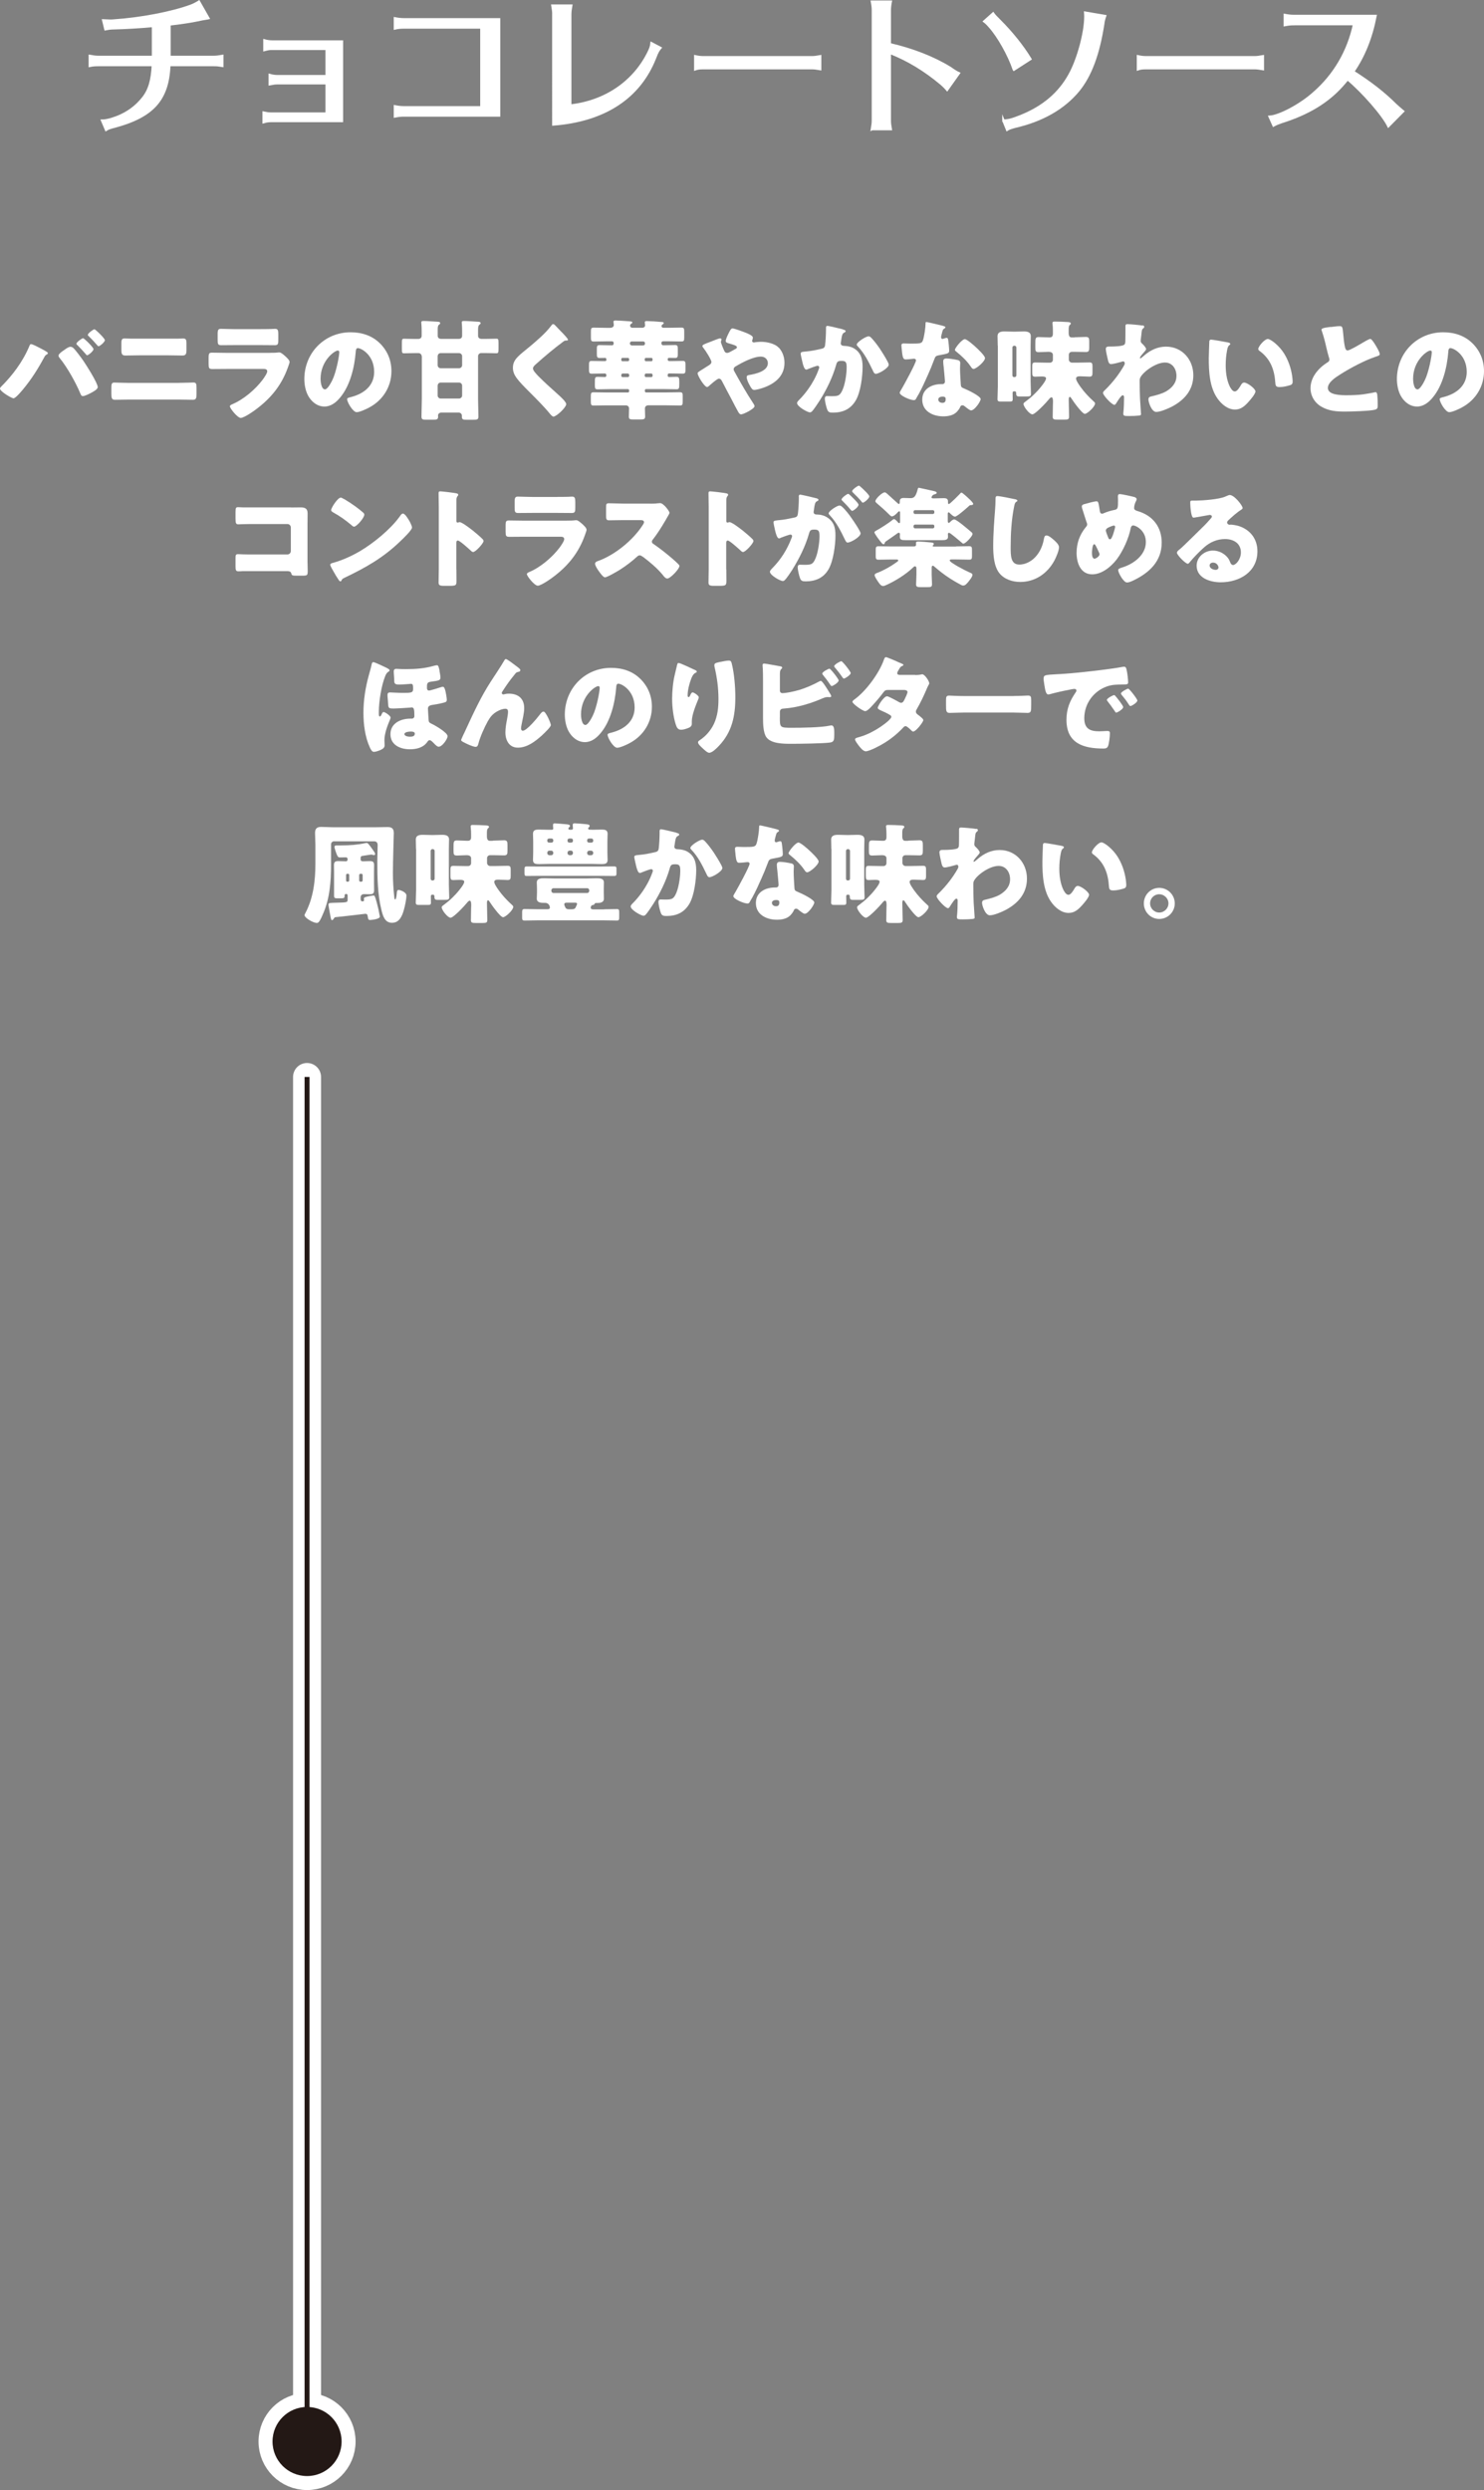 <?xml version="1.0" encoding="UTF-8"?>
<svg id="_レイヤー_2" data-name="レイヤー 2" xmlns="http://www.w3.org/2000/svg" viewBox="0 0 300.76 504.56">
  <rect x="0" y="0" width="300.76" height="504.56" fill="#808080" stroke="none"/>
  <defs>
    <style>
      .cls-1 {
        fill: #231815;
      }

      .cls-2 {
        stroke: #231815;
      }

      .cls-2, .cls-3 {
        stroke-miterlimit: 10;
      }

      .cls-2, .cls-4 {
        fill: none;
      }

      .cls-3 {
        stroke-width: .5px;
      }

      .cls-3, .cls-5 {
        fill: #fff;
      }

      .cls-3, .cls-4 {
        stroke: #fff;
      }

      .cls-4 {
        stroke-linecap: round;
        stroke-linejoin: round;
        stroke-width: 5.67px;
      }
    </style>
  </defs>
  <g id="design">
    <g>
      <path class="cls-3" d="M31.01,5.25c-2.39.22-5.86.43-7.97.47-.59,0-1.18.09-1.67.19l-.43-1.77c.68.03,1.21.06,1.43.06.25,0,.34,0,.65-.03,5.58-.37,11.81-1.58,15.63-2.98.59-.22,1.18-.53,1.67-.84l1.89,3.32-.12.03c-1.08.16-1.27.22-1.83.34-1.49.31-3.66.65-5.92.9v6.6h8.96c.53,0,1.02-.06,1.74-.19v1.98c-.71-.12-1.02-.16-1.74-.16h-8.99c-.28,7.04-3.32,10.42-11.25,12.53l-.16.03c-.93.28-1.05.34-1.4.56l-.78-1.83c.46,0,.99-.09,1.8-.31,2.7-.81,4.81-2.2,6.45-4.25,1.3-1.61,1.89-3.66,2.02-6.73h-11.04c-.71,0-1.12.03-1.74.16v-1.98c.65.12,1.21.19,1.74.19h11.07v-6.29Z"/>
      <path class="cls-3" d="M55.15,9.87c-.46,0-.84.06-1.55.25v-1.92c.53.15,1.05.22,1.55.22h14.14v16.09h-14.33c-.53,0-.96.06-1.52.22v-1.89c.56.12,1.02.19,1.52.19h11.25v-6.17h-10.04c-.4,0-.84.06-1.49.19v-1.83c.53.15,1.05.22,1.49.22h10.04v-5.55h-11.07Z"/>
      <path class="cls-3" d="M81.79,5.56c-.68,0-1.18.06-1.74.19v-2.02c.62.12,1.21.19,1.74.19h19.35v19.47h-19.35c-.53,0-1.05.06-1.74.19v-2.02c.62.12,1.21.19,1.74.19h15.78V5.56h-15.78Z"/>
      <path class="cls-3" d="M112.16,2.92c0-.56-.06-.99-.19-1.77h3.78c-.12.68-.19,1.24-.19,1.77v18.48c7.19-.78,13.12-4.87,16.03-11.07.25-.53.4-.99.46-1.55l1.77.93c-.31.37-.53.71-.65,1.02-.06.06-.09.15-.12.25l-.34.84c-3.19,8-10.26,12.59-20.56,13.39V2.92Z"/>
      <path class="cls-3" d="M166.21,13.99c-.71-.12-1.15-.19-1.64-.19h-22.01c-.78,0-1.18.06-1.64.22v-2.6c.53.12,1.08.19,1.64.19h22.01c.43,0,.93-.06,1.64-.19v2.57Z"/>
      <path class="cls-3" d="M176.73,26.15c.12-.74.19-1.18.19-1.74V2.09c0-.53-.06-1.05-.19-1.74h3.78c-.12.62-.19,1.21-.19,1.74v6.88c4.68,1.09,8.81,2.7,12.19,4.77l.09.06c.84.59,1.3.87,1.71,1.05l-2.36,3.32c-.43-.5-.81-.87-1.21-1.21-3.38-2.82-6.73-4.84-10.42-6.29v13.74c0,.53.06,1.05.19,1.74h-3.78Z"/>
      <path class="cls-3" d="M205.48,14.09c-.99-2.95-3.16-6.79-4.9-8.71-.46-.53-.71-.77-1.08-1.05l1.77-1.58c.28.4.5.62,1.37,1.49,2.42,2.42,4.65,5.21,6.17,7.72l-3.32,2.14ZM203.37,24.44c.99,0,1.71-.19,3.5-.9,4.56-1.83,7.84-4.59,9.95-8.46,1.71-3.1,3.16-8.53,3.16-11.69,0-.22,0-.4-.03-.81l4,.68c-.19.53-.34,1.15-.37,1.55-.96,6.23-2.6,10.57-5.08,13.58-2.98,3.57-7.29,6.02-12.81,7.29-.78.22-1.24.37-1.58.59l-.74-1.83Z"/>
      <path class="cls-3" d="M255.93,13.99c-.71-.12-1.15-.19-1.64-.19h-22.01c-.78,0-1.18.06-1.64.22v-2.6c.53.12,1.08.19,1.64.19h22.01c.43,0,.93-.06,1.64-.19v2.57Z"/>
      <path class="cls-3" d="M262.14,4.88c-.53,0-1.05.06-1.74.19v-2.02c.62.12,1.21.19,1.74.19h16.62c-.87,4.46-2.33,8.09-4.53,11.29,3.57,2.26,6.32,4.43,8.62,6.73.59.53,1.15,1.02,1.49,1.3l-2.95,2.98c-1.12-2.29-5.12-6.88-8.28-9.52-.37.46-.68.81-1.08,1.27-2.98,3.35-6.91,5.74-12.31,7.44-.56.19-.96.34-1.61.68l-.78-1.74c1.98-.12,6.2-2.36,8.84-4.71,4.25-3.66,7.1-8.5,8.28-14.08h-12.31Z"/>
    </g>
    <g>
      <path class="cls-5" d="M8.05,70.5c.29.13,1.34.7,1.54.88.07.04.11.11.11.2,0,.11-.09.18-.18.22-.33.18-.4.31-.57.62-1.25,2.31-2.55,4.38-4.22,6.4-.33.4-1.56,1.89-2,1.89-.37,0-2.73-1.39-2.73-1.96,0-.13.09-.26.2-.37,2.35-2.33,4.42-5.1,5.72-8.19.09-.24.18-.46.37-.46.29,0,1.43.59,1.76.77ZM14.83,70.48c.48.44,1.65,2.02,2.07,2.64.57.84,2.91,4.49,2.91,5.33,0,.46-1.03.99-1.41,1.19s-1.21.62-1.61.62c-.31,0-.42-.29-.51-.53-.92-2.2-2.66-5.32-4.18-7.17-.13-.15-.24-.33-.24-.51,0-.35.81-.9,1.12-1.1.29-.22.92-.68,1.28-.68.22,0,.42.09.57.22ZM18.95,70.74c0,.4-1.03,1.25-1.3,1.25-.11,0-.18-.11-.24-.2-.55-.64-1.12-1.25-1.72-1.85-.09-.07-.2-.15-.2-.29,0-.31,1.14-1.12,1.34-1.12.22,0,2.11,1.85,2.11,2.2ZM21.26,68.91c0,.4-1.03,1.25-1.28,1.25-.11,0-.22-.13-.31-.24-.53-.62-1.1-1.23-1.69-1.8-.09-.07-.18-.15-.18-.26,0-.33,1.12-1.14,1.34-1.14.2,0,2.11,1.85,2.11,2.2Z"/>
      <path class="cls-5" d="M36.26,77.58c1.08,0,2.6-.07,2.95-.07.51,0,.62.24.62,1.01v1.32c0,.86-.11,1.17-.73,1.17-.95,0-1.89-.04-2.84-.04h-10.12c-.95,0-1.89.04-2.84.04-.64,0-.73-.33-.73-1.25v-1.21c0-.79.09-1.03.62-1.03.33,0,2.05.07,2.95.07h10.12ZM35.84,68.63c.42,0,.84-.04,1.25-.04.57,0,.7.2.7.99v1.32c0,.75-.09,1.14-.79,1.14-.97,0-1.94-.04-2.9-.04h-5.83c-.95,0-1.91.04-2.88.04-.75,0-.79-.44-.79-1.23v-1.28c0-.77.15-.95.7-.95.42,0,.81.04,1.23.04h9.31Z"/>
      <path class="cls-5" d="M54.68,71.49c.57,0,1.17,0,1.45-.04.15-.02.35-.04.51-.04.35,0,1.08.68,1.39.97.26.26.66.64.66.99,0,.2-.29.88-.35,1.1-1.19,3.34-3.15,5.88-5.9,8.05-.64.53-2.9,2.16-3.65,2.16-.66,0-2.2-1.94-2.2-2.35,0-.2.29-.33.44-.4,2.29-.95,4.67-2.97,6.16-4.93.26-.35.97-1.34.97-1.76,0-.44-.44-.48-.7-.48h-7.5c-.99,0-1.96.02-2.93.02-.66,0-.75-.2-.75-1.06v-1.25c0-.88.13-1.01.7-1.01,1.01,0,2.02.04,3.04.04h8.67ZM52.81,66.69c.68,0,1.39,0,2.09-.02.29,0,.57-.04.86-.04.55,0,.64.31.64,1.1v1.03c0,.9-.02,1.19-.7,1.19-.97,0-1.94-.02-2.88-.02h-5.13c-.95,0-1.91.02-2.88.02-.66,0-.7-.29-.7-1.12v-1.21c0-.73.13-.99.64-.99.66,0,1.87.07,2.95.07h5.13Z"/>
      <path class="cls-5" d="M77,69.57c1.56,1.56,2.33,3.48,2.33,5.65,0,3.1-1.69,5.83-4.42,7.31-.55.31-2,.99-2.62.99-.77,0-1.94-2.02-1.94-2.64,0-.2.2-.29.84-.44,2.55-.66,4.64-2.27,4.64-5.08,0-3.45-2.64-4.82-3.3-4.82-.37,0-.42.4-.44.79-.24,3.06-1.12,6.8-3.15,9.22-.81.99-1.87,1.83-3.19,1.83-1.47,0-2.68-1.01-3.34-2.27-.51-.97-.73-2.22-.73-3.3,0-5.28,4.07-9.48,9.37-9.48,2.24,0,4.36.66,5.94,2.24ZM64.97,76.77c0,.53.13,2.13.9,2.13.53,0,1.28-1.45,1.5-1.91.77-1.58,1.39-4.84,1.39-5.63,0-.18-.09-.33-.29-.33-.64,0-3.5,2.02-3.5,5.74Z"/>
      <path class="cls-5" d="M85.46,72.17c0-.33-.29-.62-.62-.62h-.79c-.68,0-1.83.04-2.18.04-.4,0-.42-.15-.42-1.06v-.97c0-.79.04-.92.44-.92.26,0,1.47.04,2.16.04h.68c.44,0,.73-.2.73-.66v-.97c0-.42-.02-.97-.04-1.19-.02-.26-.04-.44-.04-.51,0-.29.22-.31.44-.31.75,0,2.05.11,2.82.15.22.02.57,0,.57.31,0,.13-.11.2-.26.31-.22.18-.24.53-.24,1.06v1.14c0,.46.29.66.73.66h3.52c.44,0,.7-.22.7-.66v-.55c0-.57,0-1.17-.04-1.65-.02-.2-.04-.4-.04-.46,0-.29.22-.31.44-.31.73,0,2.05.11,2.82.15.2.02.57,0,.57.31,0,.13-.13.2-.26.31-.24.2-.26.59-.26,1.19v1.01c0,.48.31.66.77.66h.77c.68,0,1.8-.04,2.18-.04.35,0,.42.11.42.84v1.14c0,.84-.04.97-.44.97-.24,0-1.47-.04-2.16-.04h-.92c-.33,0-.62.29-.62.62v8.67c0,1.19.07,2.4.07,3.59,0,.59-.26.64-1.08.64h-1.3c-.73,0-.97-.04-.97-.64v-.18c0-.35-.26-.64-.68-.64h-3.43c-.42,0-.73.22-.73.64,0,.07.02.11.02.15,0,.62-.26.66-1.08.66h-1.3c-.73,0-.99-.04-.99-.64,0-1.19.07-2.4.07-3.59v-8.67ZM88.7,74c0,.33.26.62.62.62h3.72c.33,0,.62-.29.62-.62v-1.83c0-.33-.29-.62-.62-.62h-3.72c-.35,0-.59.24-.62.62v1.83ZM88.7,80.14c0,.33.26.62.62.62h3.72c.33,0,.62-.29.62-.62v-2c0-.35-.29-.62-.62-.62h-3.72c-.35,0-.59.24-.62.62v2Z"/>
      <path class="cls-5" d="M112.47,65.88c.37.4.75.79,1.12,1.17l.24.24c.44.46,1.28,1.32,1.28,1.56,0,.13-.13.15-.4.15-.24,0-.37.09-.55.22-.95.7-1.83,1.41-2.75,2.16-1.01.84-2,1.69-2.97,2.57-.2.2-.42.42-.42.73,0,.37.53.95.9,1.34.07.09.13.15.2.22,1.23,1.23,2.53,2.4,3.83,3.56.7.62,1.8,1.63,1.8,2.09,0,.68-1.98,2.53-2.6,2.53-.13,0-.4-.2-.68-.55-1.17-1.45-2.79-3.06-4.31-4.58-.79-.79-1.8-1.8-2.44-2.66-.48-.66-.77-1.3-.77-2.11,0-.62.15-1.14.51-1.65.59-.86,2.18-2.02,3.06-2.77,1.43-1.21,3.06-2.6,4.18-4.09.11-.15.22-.33.4-.33.15,0,.29.11.37.2Z"/>
      <path class="cls-5" d="M123.06,82.14c-.92,0-1.87.04-2.79.04-.48,0-.53-.24-.53-.86v-.97c0-.64.04-.86.55-.86.92,0,1.85.04,2.77.04h4.18c.15,0,.26-.11.26-.24v-.2c0-.13-.11-.24-.26-.24h-3.56c-.84,0-1.69.04-2.55.04-.53,0-.57-.2-.57-.84v-.44c0-1.06,0-1.25.57-1.25.48,0,.97.04,1.47.04.22,0,.29-.15.29-.35,0-.22-.09-.37-.31-.37-.9,0-1.78.04-2.68.04-.48,0-.53-.24-.53-.84v-.9c0-.59.04-.84.53-.84.77,0,1.54.04,2.31.04h.4c.2,0,.29-.15.29-.24,0-.2-.02-.42-.29-.42-.35,0-.7.02-1.06.02-.51,0-.59-.2-.59-.79v-1.12c0-.51.09-.7.55-.7.7,0,1.39.04,2.09.04h.44c.33,0,.33-.31.33-.48,0-.07-.04-.33-.37-.33h-1.03c-.88,0-1.76.04-2.64.04-.53,0-.57-.2-.57-.81v-1.19c0-.62.04-.81.57-.81.88,0,1.76.04,2.64.04h.66c.62,0,.77-.33.77-.57,0-.13-.07-.57-.07-.68,0-.22.29-.24.44-.24.48,0,2.05.11,2.58.15.66.04.81.09.81.26,0,.09-.04.13-.22.24-.13.11-.24.2-.24.37,0,.2.11.46.51.46h1.91c.44,0,.62-.24.62-.48,0-.11-.02-.37-.04-.46,0-.07-.02-.13-.02-.18,0-.24.29-.24.46-.24.53,0,2.29.11,2.88.18.18,0,.51.02.51.24,0,.09-.11.18-.22.24-.13.09-.24.18-.24.33,0,.2.11.37.42.37h.95c.9,0,1.78-.04,2.66-.04.53,0,.57.2.57.81v1.19c0,.62-.04.81-.57.81-.88,0-1.76-.04-2.66-.04h-.97c-.24,0-.42.09-.42.35,0,.24.07.46.37.46h.31c.71,0,1.39-.04,2.09-.04.51,0,.55.22.55.81v1.01c0,.55-.04.79-.53.79-.35,0-.73-.02-1.08-.02-.29,0-.44.02-.44.35,0,.18.15.31.33.31h.51c.75,0,1.5-.04,2.24-.04.48,0,.53.24.53.84v.9c0,.59-.04.84-.53.84-.84,0-1.67-.04-2.53-.04h-.24c-.26,0-.31.15-.31.44,0,.2.13.29.31.29.48,0,.97-.04,1.47-.04s.57.22.57.9v.48c0,.92-.02,1.14-.57,1.14-.86,0-1.72-.04-2.57-.04h-3.59c-.13,0-.24.11-.24.24v.2c0,.13.11.24.24.24h4.09c.95,0,1.87-.04,2.79-.04.51,0,.55.22.55.86v.97c0,.62-.04.86-.53.86-.95,0-1.87-.04-2.82-.04h-3.63c-.48,0-.68.33-.68.64,0,.53.04,1.06.04,1.61s-.22.62-1.01.62h-1.34c-.7,0-.95-.04-.95-.59s.04-1.1.04-1.65c0-.31-.22-.62-.66-.62h-3.76ZM126.16,72.52c-.15,0-.24.11-.24.24v.2c0,.13.11.24.24.24h1.08c.15,0,.26-.11.26-.24v-.2c0-.13-.11-.24-.26-.24h-1.08ZM127.22,76.42c.15,0,.29-.11.29-.26v-.18c0-.18-.13-.29-.29-.29h-1.01c-.15,0-.29.11-.29.29v.18c0,.15.13.26.29.26h1.01ZM128.1,69.18c-.31,0-.44.2-.44.4,0,.22.15.42.42.42h2.16c.35,0,.48-.11.48-.46,0-.18-.11-.35-.42-.35h-2.2ZM130.91,72.52c-.15,0-.24.11-.24.24v.2c0,.13.11.24.24.24h1.1c.13,0,.24-.11.24-.24v-.2c0-.13-.11-.24-.24-.24h-1.1ZM131.97,76.42c.15,0,.29-.11.29-.26v-.18c0-.18-.13-.29-.29-.29h-1.01c-.18,0-.29.11-.29.29v.18c0,.15.11.26.29.26h1.01Z"/>
      <path class="cls-5" d="M157.85,70.45c.77.84,1.14,1.96,1.14,3.08,0,2.68-1.94,4.22-4.29,5.04-.42.15-1.41.44-1.85.44-.4,0-.62-.37-1.06-1.21-.18-.33-.46-.99-.46-1.36,0-.31.2-.4.42-.44,1.41-.22,3.87-.79,3.87-2.4,0-.77-.57-1.34-1.41-1.34-1.54,0-3.76,1.17-5.08,1.96-.24.13-.44.31-.44.59,0,.22.09.37.2.55,1.17,2.13,2.38,4.25,3.72,6.29.11.15.31.46.31.66,0,.51-2.2,1.65-2.73,1.65-.24,0-.37-.13-.62-.57-.42-.73-.88-1.65-1.3-2.46-.64-1.21-1.3-2.42-1.91-3.63-.15-.29-.31-.57-.68-.57-.33,0-1.67,1.19-1.98,1.47-.11.09-.26.22-.4.22-.53,0-1.91-2.24-1.91-2.77,0-.2.11-.26.92-.77.33-.22.77-.48,1.36-.86.26-.18.51-.35.51-.68,0-.44-1.21-2.33-1.54-2.73-.18-.22-.29-.35-.29-.51,0-.24.62-.46,1.5-.79.53-.2,1.83-.75,2.09-.75.13,0,.29.09.29.22,0,.09-.07.24-.09.33-.02.04-.04.13-.04.18,0,.22.59,1.63.73,1.89.11.22.29.33.55.33.24,0,.51-.15.9-.37.18-.11.37-.22.59-.33.35-.18.48-.24.48-.46,0-.31-.66-.48-1.76-.81-.22-.07-.51-.15-.51-.46s.35-1.08.51-1.39c.42-.86.57-1.14.88-1.14.37,0,2.24.7,2.68.88.62.24,1.43.62,1.43.97,0,.26-.15.53-.15.7s.18.29.33.29c.09,0,.2-.02.29-.04.31-.04.86-.09,1.14-.09,1.12,0,2.79.29,3.65,1.21Z"/>
      <path class="cls-5" d="M170.81,66.76c.33.09.57.15.57.35,0,.15-.18.24-.33.31-.37.18-.46.77-.55,1.41l-.07.44c-.02.13-.04.24-.04.29,0,.2.09.35.22.42.22.11.46.11.53.11.57.02,1.28.13,1.85.46,1.45.81,1.83,2.18,1.83,3.76,0,1.96-.4,5.17-1.39,6.84-1.06,1.78-2.62,2.46-4.64,2.46-.64,0-.92-.07-1.14-.62-.2-.51-.48-1.67-.48-2.22,0-.29.11-.51.42-.51s.62.02.92.02c1.34,0,1.63-.11,2.09-.95.64-1.17.99-3.52.99-4.86,0-1.03-.15-1.34-.99-1.34-.75,0-.95.09-1.14.81-.73,2.57-1.96,5.06-3.39,7.31-.31.48-1.19,1.83-1.56,2.16-.11.09-.22.15-.37.15-.48,0-2.6-1.17-2.6-1.89,0-.22.24-.46.44-.66.99-.99,2.86-3.17,3.94-6.16.07-.18.11-.29.11-.4,0-.22-.13-.33-.35-.33s-1.61.53-1.87.64c-.13.07-.26.13-.42.13-.37,0-.62-.84-.79-1.61-.11-.51-.33-1.39-.33-1.61,0-.33.24-.37.81-.42,1.45-.13,1.98-.26,3.39-.57.44-.09.68-.24.75-.73.11-.81.18-2.31.18-3.17v-.33c0-.22.04-.42.31-.42.22,0,2.71.59,3.12.7ZM176.68,68.56c.64.68,1.19,1.45,1.72,2.22.04.09.13.2.22.35.51.79,1.5,2.38,1.5,2.75,0,.7-2.02,1.87-2.62,1.87-.31,0-.46-.35-.57-.59-.86-1.78-1.67-3.48-3.06-4.95-.09-.09-.24-.24-.24-.37,0-.51,1.85-1.69,2.4-1.69.29,0,.48.22.66.42Z"/>
      <path class="cls-5" d="M191.1,66.03c.26.07.51.15.51.29,0,.11-.15.22-.42.4-.13.09-.31.86-.4,1.23-.02.09-.04.13-.04.18,0,.07-.02.15-.02.24,0,.13.11.31.26.31.11,0,.35-.09.48-.13.13-.04.24-.09.37-.09.2,0,.26.11.31.33.07.35.22,1.76.22,2.29s-.31.59-2.02.9c-.77.13-.79.29-1.06.99-.37,1.01-.79,2-1.23,2.99-.57,1.3-1.17,2.62-1.85,3.87-.18.31-.4.66-.53.92-.11.22-.2.33-.48.33-.75,0-2.86-.92-2.86-1.5,0-.13.31-.64.46-.88.44-.75,2.84-5.13,2.84-5.68,0-.22-.2-.33-.37-.33-.13,0-.57.04-.73.07-.24.02-.7.07-.97.07-.46,0-.66-.2-.81-2.07-.02-.18-.07-.57-.07-.77,0-.31.18-.4.44-.4.37,0,.9.04,1.39.04,2,0,2.29-.04,2.51-.62.29-.75.55-2.73.55-3.41,0-.18,0-.35.15-.35.29,0,2.93.66,3.37.77ZM194.04,72.94c.37.09.57.24.57.64,0,.22-.04.62-.04,1.01,0,1.1.09,2.18.15,3.26.02.53.13.66.64.86.62.24,3.39,1.54,3.39,2.16,0,.48-1.23,2.29-1.94,2.29-.18,0-.48-.2-.97-.57-.13-.11-.26-.22-.42-.33-.11-.09-.2-.13-.35-.13-.35,0-.44.26-.48.37-.15.35-.48.77-.75,1.03-.68.66-1.74.84-2.66.84-2.09,0-4.27-1.01-4.27-3.39,0-2.2,1.94-3.15,3.89-3.15h.18c.35,0,.53-.22.53-.53,0-.37-.2-2.33-.26-2.99-.04-.33-.09-.7-.09-1.03,0-.46.18-.64.66-.64.57,0,1.65.18,2.22.31ZM190.17,80.97c0,.44.44.66.81.66.51,0,.68-.26.68-.73,0-.29-.02-.53-.66-.53-.37,0-.84.15-.84.59ZM197.74,70.32c.51.46,1.89,1.78,1.89,2.24,0,.68-1.78,2.2-2.33,2.2-.26,0-.46-.33-.62-.57-.75-1.08-1.72-2-2.75-2.84-.18-.13-.4-.29-.4-.46,0-.35,1.41-2.16,2.02-2.16.42,0,1.83,1.25,2.18,1.58Z"/>
      <path class="cls-5" d="M202.21,70.04c0-.64-.04-1.28-.04-1.89,0-.9.73-.99,1.43-.99.57,0,1.14.04,1.72.04h.44c.57,0,1.14-.04,1.72-.04.68,0,1.43.09,1.43.97,0,.37-.04,1.14-.04,1.91v7.22c0,.9.07,1.8.07,2.55,0,.46-.15.53-.99.53h-1.34c-.53,0-.66-.13-.66-.64,0-.37-.13-.4-.42-.4s-.31.15-.31.4c0,.4.02.79.02,1.19,0,.42-.15.48-.62.48h-1.78c-.44,0-.68-.04-.68-.48,0-.86.07-1.72.07-2.57v-8.27ZM205.18,76.06c0,.22.15.35.35.35h.11c.18,0,.35-.15.35-.35v-5.65c0-.18-.18-.35-.35-.35h-.11c-.2,0-.35.18-.35.35v5.65ZM217.83,68.34c.75,0,1.5-.07,2.24-.07.62,0,.68.29.68.99v1.08c0,.75-.07.99-.7.99-.75,0-1.5-.04-2.22-.04h-.57c-.37,0-.64.24-.64.62v.95c0,.33.29.62.62.62h1.23c.79,0,1.56-.04,2.35-.04.48,0,.59.2.59.75v1.32c0,.59-.09.81-.62.81-.59,0-1.21-.07-1.83-.07-.33,0-.88,0-.88.46,0,.42.64,1.3.88,1.65.77,1.08,1.67,2.05,2.66,2.95.15.13.31.24.31.46,0,.64-1.56,2.09-2.07,2.09-.55,0-2.4-2.6-2.73-3.15-.07-.11-.2-.29-.31-.29-.22,0-.22.48-.22.62,0,1.12.07,2.24.07,3.37,0,.55-.22.62-.9.62h-1.43c-.73,0-.99-.04-.99-.59,0-.79.04-1.58.04-2.35,0-.2.02-.44.02-.7,0-.44-.04-.88-.31-.88-.2,0-.46.31-.57.46-.44.55-2.71,2.99-3.3,2.99s-1.8-1.54-1.8-2.11c0-.2.18-.31.48-.53,1.17-.86,2.22-1.87,3.12-3.01.26-.33.97-1.21.97-1.65,0-.35-.57-.37-.84-.37-.62,0-1.03.04-1.32.04-.53,0-.64-.13-.64-.84v-1.25c0-.59.09-.79.59-.79.79,0,1.56.04,2.35.04h.66c.33,0,.59-.26.59-.59v-.97c0-.51-.46-.64-.88-.64-.66,0-1.32.07-1.98.07s-.7-.24-.7-.99v-.55c0-1.28,0-1.52.7-1.52s1.43.07,2.16.07c.53,0,.7-.24.7-.77v-.57c0-.44-.02-.92-.07-1.34-.02-.09-.02-.15-.02-.24,0-.29.24-.29.48-.29.77,0,1.78.04,2.57.09.46.02.66.09.66.31,0,.15-.11.22-.22.31-.18.18-.2.57-.2.99v.59c0,.73.26.92.59.92h.59Z"/>
      <path class="cls-5" d="M231.55,65.92c.22.04.35.11.35.29,0,.13-.04.2-.13.26-.35.29-.35.35-.44,1.23-.02.22-.07.64-.13,1.1,0,.09-.02.18-.02.26,0,.31.13.42.35.62.2.2.75.75.75,1.06,0,.18-.33.53-.66.9-.42.48-.59.75-.59.86,0,.07.04.13.11.13.04,0,.37-.26.62-.48.07-.07.13-.11.15-.13,1.25-1.08,2.73-1.78,4.4-1.78,3.26,0,5.54,2.62,5.54,5.79,0,2.97-1.76,4.99-4.29,6.34-.79.42-2.38,1.1-3.23,1.1-.95,0-1.58-1.98-1.58-2.53,0-.51.37-.57.77-.66.92-.22,2.02-.51,2.84-.99,1.17-.7,2.07-1.69,2.07-3.12s-.84-2.71-2.33-2.71c-1.8,0-4.31,1.78-4.97,2.99-.13.26-.15.46-.15.73v.2c0,1.17.02,2.33.07,3.48.02.4.2,2.97.2,3.06,0,.18-.07.24-.4.29-.66.07-1.28.09-1.96.09-.92,0-1.23,0-1.23-.44,0-.11,0-.26.02-.35.09-.66.13-2.29.13-2.99,0-.18-.02-.42-.29-.42-.31,0-1.1,1.3-1.28,1.58-.09.15-.2.35-.4.35-.51,0-2.29-1.91-2.29-2.4,0-.24.24-.46.46-.66l.13-.13c1.39-1.39,2.66-3.01,3.63-4.71.09-.15.18-.35.18-.46,0-.22-.07-.44-.31-.44-.11,0-.24.04-.37.09-.44.13-1.67.46-2.11.46-.37,0-.51-.4-.59-.7-.11-.42-.46-2-.46-2.35,0-.46.33-.51.66-.51h.31c.55,0,2.4-.04,2.77-.37.13-.11.22-.31.22-.7.02-.86.02-1.72.02-2.57v-.53c0-.29.15-.37.42-.37.4,0,2.66.2,3.06.29Z"/>
      <path class="cls-5" d="M248.88,69.4c.22.04.46.11.46.31,0,.09-.07.15-.22.26-.29.22-.35.64-.42.97-.2,1.01-.29,2.07-.29,3.08,0,1.39.2,2.97.79,4.22.18.37.57,1.08,1.06,1.08s1.01-.9,1.21-1.25c.15-.26.35-.55.68-.55.66,0,2.29,1.25,2.29,1.78s-1.01,1.69-1.39,2.11c-.77.86-1.54,1.58-2.75,1.58-1.47,0-2.73-1.08-3.54-2.22-1.63-2.29-1.78-5.5-1.78-8.21,0-.42.09-3.08.11-3.39.02-.24.13-.35.38-.35.29,0,2.86.46,3.41.57ZM256.94,68.69c.59,0,2.33,1.36,3.3,2.93.86,1.39,1.39,2.93,1.63,4.51.04.35.11.88.11,1.14,0,.46-.11.66-.55.79-.64.2-1.43.37-2.09.37-.81,0-.84-.29-.9-1.12-.2-2.64-1.12-4.73-3.21-6.23-.13-.11-.22-.2-.22-.37,0-.51,1.28-2.02,1.94-2.02Z"/>
      <path class="cls-5" d="M269.67,66.27c.86-.11,1.36-.18,1.78-.18.59,0,.64.04.79,1.69.13,1.41.22,2.07.37,2.66.07.26.18.57.51.57.42,0,2.38-1.17,2.86-1.45.33-.2,1.45-.88,1.74-.88.24,0,.7.68,1.01,1.19.24.4.9,1.47.9,1.89,0,.24-.24.33-.7.48-.09.04-.2.07-.31.11-2,.68-4.8,2.13-6.93,3.48-1.06.66-2.57,1.65-2.57,2.79,0,1.47,2.79,1.47,3.81,1.47,1.12,0,2.29-.04,3.34-.18.46-.07,1.98-.31,2.33-.42.07,0,.15-.02.22-.02.22,0,.29.37.31.55.07.64.09,1.36.09,2s-.02.86-.59,1.01c-1.01.26-4.82.37-6.03.37-1.74,0-3.26-.11-4.8-.99-1.36-.79-2.2-2.18-2.2-3.76,0-2.18,1.56-4,3.3-5.13.33-.2.53-.31.53-.68,0-.15-.07-.33-.13-.53-.18-.59-.33-1.21-.48-1.85-.24-1.08-.55-2.29-.92-3.37-.02-.07-.07-.2-.07-.26,0-.26.26-.4,1.85-.59Z"/>
      <path class="cls-5" d="M298.43,69.57c1.56,1.56,2.33,3.48,2.33,5.65,0,3.1-1.69,5.83-4.42,7.31-.55.31-2,.99-2.62.99-.77,0-1.94-2.02-1.94-2.64,0-.2.2-.29.84-.44,2.55-.66,4.64-2.27,4.64-5.08,0-3.45-2.64-4.82-3.3-4.82-.37,0-.42.4-.44.79-.24,3.06-1.12,6.8-3.15,9.22-.81.99-1.87,1.83-3.19,1.83-1.47,0-2.68-1.01-3.34-2.27-.51-.97-.73-2.22-.73-3.3,0-5.28,4.07-9.48,9.37-9.48,2.24,0,4.36.66,5.94,2.24ZM286.39,76.77c0,.53.13,2.13.9,2.13.53,0,1.28-1.45,1.5-1.91.77-1.58,1.39-4.84,1.39-5.63,0-.18-.09-.33-.29-.33-.64,0-3.5,2.02-3.5,5.74Z"/>
      <path class="cls-5" d="M58.97,102.83c.66,0,1.32-.02,1.98-.02.88,0,1.39.26,1.39,1.21,0,.75-.02,1.5-.02,2.22v7.44c0,.64.04,1.28.04,1.94,0,.92-.02,1.03-1.06,1.03h-1.25c-.84,0-.92-.09-1.01-.44-.13-.48-.44-.48-1.17-.48h-8.65c-.29.02-.59.04-.9.04-.53,0-.59-.29-.59-1.06v-1.56c0-.66.04-.86.51-.86.29,0,.73.04,1.06.04.68.02,1.36.02,2.07.02h6.89c.37,0,.68-.31.68-.68v-4.8c0-.37-.31-.68-.68-.68h-6.91c-.64,0-1.28,0-1.89.02-.4,0-.77.04-1.14.04-.48,0-.59-.2-.59-1.19v-1.32c0-.84.11-.97.51-.97.33,0,.66.04.97.04h9.79Z"/>
      <path class="cls-5" d="M83,105.62c.04.07.07.15.13.24.15.33.37.79.37,1.03,0,.53-1.78,2.22-2.24,2.66-3.54,3.45-7.08,5.44-11.49,7.55-.44.22-.42.26-.59.57-.02.07-.09.13-.18.13-.18,0-.31-.2-.4-.35-.37-.55-.73-1.12-1.03-1.69-.15-.26-.64-1.08-.64-1.32,0-.2.24-.31.42-.35,1.96-.53,3.87-1.39,5.63-2.42,2.71-1.61,6.09-4.36,7.94-6.89.04-.07.09-.11.13-.18.2-.29.37-.53.62-.53.44,0,1.12,1.19,1.32,1.54ZM69.76,101.13c1.78,1.06,3.15,2.11,3.87,2.77.13.11.2.22.2.4,0,.64-1.56,2.42-2.07,2.42-.2,0-.42-.2-.55-.33-1.28-1.06-2.24-1.76-3.7-2.57-.18-.11-.4-.24-.4-.46,0-.44,1.32-2.53,1.96-2.53.11,0,.37.13.68.31Z"/>
      <path class="cls-5" d="M92.5,115.37c0,.73.02,1.45.02,2.2,0,1.06-.07,1.14-1.5,1.14h-.99c-.88,0-1.14-.11-1.14-.68,0-.88.04-1.74.04-2.62v-12.7c0-.9-.04-2.05-.04-2.73,0-.29.04-.42.35-.42.26,0,2.86.29,3.39.44.13.04.24.13.24.26,0,.11-.07.2-.13.26-.11.15-.24.33-.24.79v4.27c0,.11.02.31.26.31.13,0,.26-.09.37-.09.18,0,.46.15.81.35.7.44,1.61,1.14,1.89,1.36.55.44,1.54,1.28,2.02,1.78.09.11.15.22.15.35,0,.44-1.61,2.22-2.11,2.22-.2,0-.42-.22-.55-.35-.37-.35-2.18-1.98-2.53-1.98-.31,0-.33.31-.33.53v5.28Z"/>
      <path class="cls-5" d="M114.87,105.49c.57,0,1.17,0,1.45-.04.15-.02.35-.04.51-.04.35,0,1.08.68,1.39.97.26.26.66.64.66.99,0,.2-.29.88-.35,1.1-1.19,3.34-3.15,5.88-5.9,8.05-.64.53-2.91,2.16-3.65,2.16-.66,0-2.2-1.94-2.2-2.35,0-.2.29-.33.44-.4,2.29-.95,4.67-2.97,6.16-4.93.26-.35.97-1.34.97-1.76,0-.44-.44-.48-.7-.48h-7.5c-.99,0-1.96.02-2.93.02-.66,0-.75-.2-.75-1.06v-1.25c0-.88.13-1.01.7-1.01,1.01,0,2.02.04,3.04.04h8.67ZM113,100.69c.68,0,1.39,0,2.09-.02.29,0,.57-.04.86-.04.55,0,.64.31.64,1.1v1.03c0,.9-.02,1.19-.7,1.19-.97,0-1.94-.02-2.88-.02h-5.13c-.95,0-1.91.02-2.88.02-.66,0-.7-.29-.7-1.12v-1.21c0-.73.13-.99.64-.99.66,0,1.87.07,2.95.07h5.13Z"/>
      <path class="cls-5" d="M131.73,102.06c.44,0,1.08,0,1.52-.07.15-.02.4-.04.55-.04.68,0,1.89,1.65,1.89,1.96,0,.11-.18.42-.33.68-.42.75-1.72,3.04-3.06,4.75-.11.13-.18.24-.18.42,0,.22.11.35.31.46,1.34.92,2.77,2.05,4,3.12.22.2.99.88,1.14,1.08.09.07.13.15.13.26,0,.62-1.85,2.55-2.46,2.55-.33,0-.62-.35-.86-.64-.02-.07-.07-.11-.11-.15-1.12-1.34-2.49-2.49-3.87-3.54-.22-.15-.53-.37-.73-.37-.22,0-.4.11-.55.26-1.06.97-2.25,1.87-3.46,2.64-.48.31-2.62,1.56-3.06,1.56-.4,0-1.21-1.21-1.45-1.56-.18-.26-.55-.9-.55-1.19,0-.33.31-.46.57-.55,3.41-1.21,7.06-4.18,9.04-7.22.11-.15.31-.46.31-.66,0-.37-.38-.42-.75-.42h-3.34c-.99,0-2,.04-3.01.04-.55,0-.59-.26-.59-1.06v-1.47c0-.77.04-.92.57-.92,1.01,0,2.02.07,3.04.07h5.28Z"/>
      <path class="cls-5" d="M147.2,115.37c0,.73.02,1.45.02,2.2,0,1.06-.07,1.14-1.5,1.14h-.99c-.88,0-1.14-.11-1.14-.68,0-.88.04-1.74.04-2.62v-12.7c0-.9-.04-2.05-.04-2.73,0-.29.04-.42.35-.42.26,0,2.86.29,3.39.44.13.04.24.13.24.26,0,.11-.07.2-.13.26-.11.15-.24.33-.24.79v4.27c0,.11.02.31.26.31.13,0,.26-.09.37-.09.18,0,.46.15.81.35.7.44,1.61,1.14,1.89,1.36.55.44,1.54,1.28,2.02,1.78.09.11.15.22.15.35,0,.44-1.61,2.22-2.11,2.22-.2,0-.42-.22-.55-.35-.37-.35-2.18-1.98-2.53-1.98-.31,0-.33.31-.33.53v5.28Z"/>
      <path class="cls-5" d="M161.88,100.65c0-.22.04-.42.31-.42.22,0,2.71.59,3.12.7.18.04.57.13.57.35,0,.15-.15.22-.35.31-.35.18-.44.77-.53,1.39l-.04.31c-.02.13-.07.37-.07.44,0,.51.46.53.75.53.48,0,1.23.13,1.83.48,1.56.9,1.85,2.2,1.85,3.76,0,1.94-.42,5.15-1.39,6.84-1.01,1.76-2.64,2.46-4.64,2.46-.64,0-.95-.09-1.14-.62-.2-.51-.48-1.69-.48-2.22,0-.29.09-.53.42-.53.31,0,.62.02.92.02,1.3,0,1.65-.09,2.09-.92.64-1.19.99-3.54.99-4.88,0-1.01-.15-1.34-1.01-1.34-.73,0-.92.09-1.12.81-.73,2.57-1.98,5.06-3.39,7.33-.29.46-1.19,1.83-1.56,2.13-.11.11-.22.15-.37.15-.51,0-2.6-1.17-2.6-1.87,0-.22.2-.44.55-.79,1.69-1.74,2.95-3.72,3.83-6.05.04-.11.11-.26.11-.37,0-.22-.13-.33-.35-.33s-1.61.51-1.87.62c-.13.07-.29.15-.44.15-.35,0-.62-.86-.81-1.72-.13-.57-.29-1.3-.29-1.52,0-.29.15-.35.81-.42,1.43-.13,2-.26,3.37-.55.57-.11.7-.29.77-.88.11-.9.18-2.11.18-3.04v-.33ZM170.83,102.83c.66.68,1.21,1.36,1.78,2.2.33.46,1.8,2.62,1.8,3.04,0,.73-2,1.87-2.62,1.87-.24,0-.35-.2-.55-.59-.84-1.74-1.67-3.45-3.06-4.93-.11-.11-.24-.26-.24-.4,0-.46,1.69-1.58,2.2-1.58.29,0,.48.2.68.4ZM172.99,101.02c.57.57,1.01,1.06,1.01,1.25,0,.44-1.03,1.25-1.3,1.25-.09,0-.22-.13-.33-.26-.48-.59-1.03-1.17-1.58-1.72-.13-.11-.24-.22-.24-.33,0-.31,1.1-1.14,1.36-1.14.15,0,.68.55,1.08.95ZM174.6,98.8c.31.29,1.58,1.47,1.58,1.78,0,.44-1.06,1.28-1.3,1.28-.13,0-.26-.18-.33-.29-.48-.59-1.06-1.14-1.61-1.69-.09-.09-.24-.22-.24-.35,0-.31,1.12-1.12,1.36-1.12.15,0,.46.33.53.4Z"/>
      <path class="cls-5" d="M186.34,98.87c.13,0,1.94.42,2.22.48.84.18,1.28.24,1.28.53,0,.13-.18.22-.35.26-.64.13-.7.64-.7.66,0,.11.09.18.35.18h.44c.59,0,1.17-.04,1.74-.04.46,0,.81.13.81.68v.22c0,.13.02.29.18.29.22,0,2.02-1.83,2.22-2.05.13-.15.22-.26.33-.26.18,0,1.01.75,1.74,1.45.37.37.64.68.64.84,0,.2-.29.24-.44.24-.24,0-.31.07-.51.26-.48.44-2.33,2.07-2.73,2.07-.35,0-.84-.48-1.08-.73-.07-.07-.13-.13-.22-.13-.13,0-.18.13-.18.26v1.47c0,.15.02.4.2.4.11,0,.18-.07.26-.15.22-.24.57-.55.84-.55.53,0,2.99,2.16,3.52,2.6.13.11.2.22.2.35,0,.44-1.41,1.96-1.85,1.96-.15,0-.24-.11-.44-.29-.29-.24-2.22-1.91-2.46-1.91-.15,0-.24.11-.24.26,0,.09.02.44.02.59,0,.57-.59.64-1.17.64h-7.42c-.86,0-1.17-.07-1.17-.73,0-.18.02-.37.02-.51,0-.15-.09-.26-.24-.26-.11,0-.2.07-.29.13-.57.42-1.14.81-1.69,1.19-.73.51-.79.51-.84.7-.04.2-.13.31-.29.31-.2,0-.48-.4-.7-.68-.24-.31-1.12-1.47-1.12-1.72,0-.18.18-.26.46-.42.88-.48,2.51-1.52,3.26-2.16.13-.11.2-.11.24-.11.26,0,.59.4.75.59.09.11.2.22.31.22.13,0,.18-.13.18-.29v-1.85c0-.13-.04-.26-.18-.26-.09,0-.2.11-.31.22-.26.29-.77.81-1.17.81-.18,0-.31-.13-.51-.33-.81-.81-1.67-1.58-2.53-2.31-.2-.18-.31-.26-.31-.44,0-.44,1.34-1.78,1.89-1.78.18,0,.33.13.48.26.66.62,1.36,1.21,2.02,1.83.07.07.26.26.37.26.15,0,.18-.2.18-.31v-.18c0-.55.29-.73.79-.73s.95.04,1.41.04c.37,0,.66-.11.86-.37.22-.29.4-.75.55-1.32.07-.29.09-.42.35-.42ZM193.74,110.72c.9,0,1.78-.04,2.66-.04.55,0,.59.2.59.81v1.12c0,.59-.04.79-.57.79-.9,0-1.78-.04-2.68-.04h-.9c-.22,0-.37.07-.37.2,0,.44,3.37,2.16,3.92,2.38.57.24.7.33.7.53,0,.44-.75,1.32-1.03,1.65-.22.24-.48.53-.86.53-.22,0-.46-.15-.66-.26-1.85-.99-3.43-2.07-5.02-3.45-.18-.15-.33-.31-.46-.31-.15,0-.24.13-.24.37v1.47c0,.66.07,1.32.07,1.91,0,.53-.22.59-.86.59h-1.47c-.66,0-.9-.07-.9-.57,0-.44.07-1.23.07-1.94v-1.23c0-.26-.07-.48-.29-.48-.13,0-.26.11-.35.2-1.54,1.5-3.78,2.84-5.46,3.59-.24.11-.44.2-.68.2-.44,0-.81-.59-1.1-1.03-.24-.35-.59-.9-.59-1.17s.29-.37.59-.48c1.34-.53,2.68-1.28,3.89-2.16.15-.11.31-.22.31-.35s-.15-.18-.37-.18h-.97c-.88,0-1.78.04-2.66.04-.53,0-.57-.2-.57-.79v-1.14c0-.59.04-.79.57-.79.88,0,1.78.04,2.66.04h4.47c.4,0,.48-.13.48-.48,0-.09-.02-.18-.02-.26,0-.22.26-.26.44-.26.53,0,1.94.11,2.49.18.37.04.68.04.68.33,0,.09-.04.15-.11.2-.07.04-.11.13-.11.18,0,.11.09.13.35.13h4.38ZM189.07,104.15c.15,0,.29-.13.29-.29v-.2c0-.15-.13-.29-.29-.29h-3.63c-.15,0-.29.13-.29.29v.2c0,.15.13.26.29.29h3.63ZM185.44,106.3c-.15,0-.29.13-.29.29v.18c0,.15.13.29.29.29h3.63c.15,0,.29-.13.29-.29v-.18c0-.18-.13-.29-.29-.29h-3.63Z"/>
      <path class="cls-5" d="M205.71,101.15c.18.04.48.13.48.31,0,.09-.09.15-.15.18-.35.2-.4.46-.51,1.01-.55,2.71-.7,5.48-.7,8.23,0,1.74,0,3.52,1.76,3.52,1.39,0,2.71-.81,3.54-1.87.73-.9,1.21-2.07,1.41-3.19.09-.44.15-.84.53-.84.48,0,1.14.59,1.5.9.4.35,1.06.95,1.06,1.5,0,.66-.62,2.11-.95,2.71-1.41,2.6-3.89,4.31-6.91,4.31-1.56,0-3.24-.53-4.25-1.8-1.1-1.41-1.23-3.74-1.23-5.5,0-2.53.22-5.24.4-7.61.04-.46.07-1.21.07-1.72s0-.77.37-.77c.51,0,2.88.48,3.59.64Z"/>
      <path class="cls-5" d="M229.9,100.71c.2.07.46.2.46.44,0,.15-.07.26-.13.4-.22.4-.38.95-.38,1.41,0,.37.38.51.77.62,3.01.9,4.82,3.19,4.82,6.38,0,3.76-2.49,6.09-5.68,7.63-.64.31-1.03.44-1.36.44-.7,0-1.78-1.98-1.78-2.51,0-.22.18-.33.81-.53,2.29-.7,4.8-2.51,4.8-5.15,0-2.42-2.09-3.37-2.55-3.37-.29,0-.44.2-.51.51-.4,2.09-1.56,4.66-2.84,6.36-1.12,1.47-3.01,3.04-4.97,3.04-2.38,0-3.17-2.35-3.17-4.33s.62-3.72,1.89-5.26c.15-.18.26-.31.26-.55,0-.11-.11-.4-.18-.57-.29-.88-.55-1.76-.84-2.64-.04-.15-.07-.31-.07-.44,0-.22.22-.35.44-.42.44-.13,2.13-.59,2.53-.59.35,0,.4.29.53,1.03.04.26.09.57.15.95.04.26.13.53.46.53.13,0,.2-.02.42-.13.55-.24,1.43-.51,2.02-.62.77-.13.79-.37.79-1.98,0-.24-.02-.48-.02-.73,0-.29.04-.51.37-.51.44,0,2.49.46,2.93.59ZM221.3,112.02c0,.33.04,1.19.53,1.19.29,0,1.01-.51,1.01-.88,0-.13-.04-.22-.11-.37-.55-1.23-.77-1.69-.97-1.69-.37,0-.46,1.47-.46,1.76ZM224.58,106.92c-.24.13-.46.29-.46.62,0,.18.42,1.28.53,1.5.07.13.15.24.31.24.26,0,.51-.59.7-1.21.2-.64.35-1.19.35-1.32,0-.15-.11-.26-.26-.26-.22,0-.95.31-1.17.44Z"/>
      <path class="cls-5" d="M251.85,102.94c0,.13-.13.24-.24.31-.92.57-1.91,1.47-2.71,2.22-.11.11-.2.24-.2.4,0,.26.24.46.51.46.07,0,.15-.02.24-.02.33,0,1.1.13,1.54.26,2.38.73,3.85,2.64,3.85,5.13,0,4.2-3.63,6.29-7.46,6.29-2.07,0-4.86-.84-4.86-3.37,0-1.76,1.61-3.06,3.3-3.06,1.14,0,2.24.53,2.97,1.41.33.42.4.64.59,1.1.09.22.29.42.53.42.53,0,1.58-1.1,1.58-2.55,0-1.87-1.52-2.71-3.21-2.71-1.61,0-3.04.62-4.25,1.69-.79.7-2.05,1.96-2.71,2.77-.31.4-.48.55-.57.55-.51,0-2.22-1.8-2.22-2.22,0-.26.22-.46.68-.81.55-.44,4.2-4.07,4.97-4.82.42-.42.75-.81,1.12-1.23.15-.15.31-.29.31-.51,0-.26-.35-.31-.44-.31-.07,0-2.46.44-3.04.53-.09.02-.18.02-.26.02-.51,0-.64-2.49-.64-2.9v-.22c0-.33.07-.33.7-.33h.51c1.43-.02,4.58-.26,5.83-.79.55-.24.79-.35.95-.35.95,0,2.62,2.16,2.62,2.64ZM245.85,114c-.35,0-.7.2-.7.59,0,.59.75.88,1.25.88.29,0,.55-.2.55-.48,0-.31-.33-.99-1.1-.99Z"/>
      <path class="cls-5" d="M78.5,135.42c.26.13.46.26.46.42s-.22.26-.33.33c-.29.22-.44.53-.57.86-.77,1.89-1.28,5.15-1.28,7.19v.37c0,.35.02.59.22.59.15,0,.29-.29.4-.55.07-.15.18-.35.35-.35.26,0,1.41.73,1.41,1.14,0,.11-.07.26-.11.37-.51,1.21-1.14,2.84-1.14,4.18,0,.35.04.7.04,1.06,0,.44-.29.7-.84.95-.37.15-.95.37-1.34.37-.35,0-.59-.4-.81-.88-.99-2.16-1.3-4.71-1.3-7.06,0-2.57.4-5.06,1.08-7.55.2-.73.42-1.45.57-2.18.04-.2.11-.51.35-.51.29,0,2.4,1.01,2.84,1.23ZM89.06,135.92c.09.4.2.99.2,1.41,0,.53-.33.59-1.94.81-.79.11-.79.4-.79,1.28,0,.26.11.51.42.51.26,0,2.07-.57,2.46-.7.11-.04.22-.07.35-.07.24,0,.4.37.53.92.09.37.26,1.36.26,1.72,0,.42-.18.48-.92.66-.7.18-1.41.29-2.13.4-.37.07-.77.24-.77.73,0,.29.11,1.78.13,2.2.02.51.13.64.55.84.68.31,3.3,1.8,3.3,2.55,0,.55-1.06,2.13-1.8,2.13-.26,0-.51-.2-1.03-.75-.31-.31-.55-.57-.81-.57-.24,0-.35.18-.48.37-.81,1.14-2.18,1.47-3.52,1.47-1.91,0-3.94-.84-3.94-3.06s2.09-3.15,4.03-3.15h.29c.31,0,.53-.2.53-.51,0-1.43-.09-1.76-.55-1.76-.11,0-.26.02-.37.04-.53.04-2.68.18-3.23.18-1.12,0-1.12-.04-1.19-1.21-.02-.29-.04-.64-.09-1.1,0-.13-.02-.29-.02-.42,0-.37.15-.53.53-.53.26,0,1.56.09,2.53.09,1.69,0,2.13,0,2.13-.77,0-.66,0-1.06-.4-1.06-.18,0-1.63.15-2.42.15-1.01,0-1.01-.29-1.01-1.12,0-.37-.09-1.03-.09-1.56,0-.33.18-.51.51-.51.09,0,.26.02.37.02.42.04,1.17.04,1.61.04,2,0,3.74-.13,5.68-.68.15-.04.44-.11.59-.11.29,0,.37.4.53,1.1ZM81.96,148.75c0,.42.77.53,1.08.53.44,0,1.03-.04,1.03-.62,0-.4-.53-.42-.81-.42-.31,0-1.3.07-1.3.51Z"/>
      <path class="cls-5" d="M94.33,148c1.56-3.37,3.1-6.75,5.13-9.88.92-1.43,1.91-2.86,2.77-4.33.07-.13.13-.24.31-.24.24,0,1.67,1.1,1.96,1.32l.29.22c.42.31.66.51.66.7s-.13.29-.31.33c-.57.11-.57.22-1.01.77-.84,1.01-1.58,2.09-2.29,3.19-.07.11-.15.24-.15.35,0,.13.15.29.29.29.11,0,.26-.04.35-.07.26-.07.55-.09.79-.09,1.91,0,3.12.99,3.12,2.95,0,.97-.35,2.31-.53,3.28-.04.22-.11.57-.11.84,0,.22.11.44.37.44.77,0,2.84-2.49,3.34-3.15.37-.48.57-.73.86-.73.44,0,1.47,2.33,1.47,2.73,0,.42-1.45,1.76-1.8,2.09-1.34,1.21-2.99,2.49-4.88,2.49-1.78,0-2.53-1.5-2.53-3.08,0-.86.15-1.72.31-2.55.09-.46.22-1.25.22-1.63s-.13-.62-.53-.62c-.55,0-1.19.26-1.67.53-.92.53-1.39,1.1-1.91,2.02-.64,1.14-1.58,3.23-1.89,4.51-.09.33-.18.66-.57.66-.51,0-1.83-.62-2.31-.88-.38-.2-.62-.31-.62-.51,0-.15.75-1.69.88-1.96Z"/>
      <path class="cls-5" d="M129.79,137.57c1.56,1.56,2.33,3.48,2.33,5.65,0,3.1-1.69,5.83-4.42,7.31-.55.31-2,.99-2.62.99-.77,0-1.94-2.02-1.94-2.64,0-.2.2-.29.84-.44,2.55-.66,4.64-2.27,4.64-5.08,0-3.45-2.64-4.82-3.3-4.82-.37,0-.42.4-.44.79-.24,3.06-1.12,6.8-3.15,9.22-.81.99-1.87,1.83-3.19,1.83-1.47,0-2.68-1.01-3.34-2.27-.51-.97-.73-2.22-.73-3.3,0-5.28,4.07-9.48,9.37-9.48,2.25,0,4.36.66,5.94,2.24ZM117.75,144.77c0,.53.13,2.13.9,2.13.53,0,1.28-1.45,1.5-1.91.77-1.58,1.39-4.84,1.39-5.63,0-.18-.09-.33-.29-.33-.64,0-3.5,2.02-3.5,5.74Z"/>
      <path class="cls-5" d="M140.79,135.73c.31.13.42.22.42.37,0,.13-.07.15-.18.2-.55.24-.77.79-.97,1.3-.35.9-.7,2.31-.7,3.28,0,.13,0,.37.2.37.13,0,.22-.11.35-.42.11-.24.24-.53.48-.53.22,0,1.23.64,1.23.99,0,.11-.04.26-.09.37-.51,1.23-1.32,3.23-1.32,4.49v.55c0,.51-.46.73-.88.88-.4.15-.88.29-1.3.29-.68,0-.88-.51-1.06-1.03-.51-1.54-.75-3.63-.75-5.26,0-1.45.18-3.41.53-4.84.13-.57.29-1.17.42-1.76.09-.37.13-.64.33-.64.42,0,2.4,1.01,3.28,1.39ZM146.02,134.12c.48-.09,1.19-.26,1.67-.26.42,0,.51.15.64.7.48,1.96.7,4.66.7,6.71,0,3.78-.64,7.04-3.34,9.88-.42.44-1.34,1.39-1.96,1.39-.35,0-.99-.59-1.25-.84-.55-.51-1.01-.92-1.01-1.3,0-.13.09-.24.38-.44,1.21-.79,2.22-1.98,2.84-3.28.75-1.61.92-3.3.92-5.04,0-2.2-.29-4.4-.81-6.56-.02-.11-.02-.22-.02-.33,0-.35.29-.44,1.25-.64Z"/>
      <path class="cls-5" d="M158.05,145.36c0,2.07.02,2.11,2.42,2.11,2.02,0,5.85-.04,7.75-.44.09-.02.2-.04.29-.04.53,0,.57.79.57,1.45v.46c0,.97-.04,1.45-.84,1.56-1.36.2-6.34.26-7.92.26s-4.09-.02-5.02-1.36c-.62-.9-.66-2.75-.66-3.83v-7.37c0-.95,0-2.33-.09-3.26v-.18c0-.2.2-.26.31-.26.31,0,2.71.46,3.26.55.18.02.4.09.4.29,0,.09-.07.15-.15.24-.15.13-.31.33-.31.92v3.48c0,.31.2.51.51.51.68,0,2.13-.26,3.54-.68,1.32-.42,2.73-1.03,3.89-1.67.09-.04.26-.13.35-.13.33,0,1.34,1.69,1.94,2.68.11.2.18.35.18.42,0,.18-.22.2-.35.2-.11,0-.31-.02-.42-.02-.37,0-.68.13-.95.24-2.49,1.08-5.17,1.89-7.9,2.09-.26.02-.75.02-.79.62v1.17ZM169.97,137.88c0,.44-1.19,1.14-1.41,1.14-.13,0-.24-.18-.33-.31-.53-.81-.88-1.23-1.47-1.98-.04-.07-.11-.15-.11-.24,0-.35,1.25-.99,1.45-.99.24,0,1.87,2.09,1.87,2.38ZM172.42,136.36c0,.42-1.17,1.14-1.39,1.14-.13,0-.26-.18-.51-.55-.37-.55-.84-1.12-1.28-1.65-.07-.09-.18-.2-.18-.29,0-.37,1.25-1.03,1.45-1.03.24,0,1.89,2.09,1.89,2.38Z"/>
      <path class="cls-5" d="M185.49,136.78c.42,0,.79-.02,1.23-.11.07-.02.13-.04.2-.04.48,0,1.41,1.36,1.41,1.83,0,.11-.02.18-.09.26-.2.33-.35.7-.51,1.08-.57,1.32-1.19,2.62-1.91,3.87-.11.18-.2.33-.2.53,0,.29.18.44.37.59.24.18,1.14.84,1.14,1.12,0,.4-1.5,2.33-2.05,2.33-.15,0-.24-.09-.35-.2-.22-.22-.9-.9-1.19-.9-.2,0-.35.13-.46.26-1.17,1.25-2.51,2.35-3.98,3.23-.66.42-2.9,1.61-3.63,1.61-.51,0-1.03-.66-1.32-1.01-.22-.29-.86-1.1-.86-1.39,0-.24.26-.33.77-.46.11-.04.22-.07.35-.11,2.82-.81,6.23-3.39,6.23-4,0-.2-.13-.31-.29-.4-.44-.29-1.3-.68-1.8-.9-.2-.09-.66-.29-.66-.53,0-.35,1.21-2.35,1.89-2.35.31,0,2.02.95,2.4,1.17.13.07.29.15.44.15.37,0,.55-.35.75-.77.13-.26.55-1.14.55-1.41,0-.37-.48-.42-.77-.42h-2.99c-.62,0-.79.04-1.1.46-.73.99-1.74,2.16-2.6,3.06-.26.26-.75.77-1.12.77-.26,0-.97-.42-1.56-.86-.55-.4-1.01-.84-1.01-1.01,0-.22.26-.4.42-.51,2.33-1.69,4.97-5.28,5.94-8.01.07-.2.18-.55.42-.55.18,0,1.61.59,2.55,1.03.4.15.7.31.84.37.09.04.15.09.15.15,0,.11-.04.15-.24.24-.35.13-.44.31-.66.7-.13.2-.35.53-.35.75,0,.26.2.33.42.35h3.23Z"/>
      <path class="cls-5" d="M205.43,141.03c1.3,0,2.71-.09,2.9-.09.57,0,.66.24.66.88v1.06c0,1.21-.02,1.58-.73,1.58-.86,0-1.87-.07-2.84-.07h-10.12c-.97,0-2,.07-2.82.07-.75,0-.75-.42-.75-1.58v-1.01c0-.66.07-.92.64-.92.31,0,1.54.09,2.93.09h10.12Z"/>
      <path class="cls-5" d="M211.52,137.46c0-.68.24-.7,2.66-.84.44-.02.95-.04,1.56-.09,2.77-.18,9.15-.9,11.84-1.41.09-.02.15-.02.22-.02.4,0,.46.31.55.73.13.57.29,1.87.29,2.44,0,.42-.24.42-1.19.44-1.17.02-2.02,0-3.15.4-2.71.97-4.55,3.52-4.55,6.42,0,2.09,1.1,2.66,3.04,2.66.55,0,1.28-.07,1.58-.07.42,0,.57.07.57.48,0,.64-.15,2-.37,2.57-.18.44-.48.51-.95.51-4.07,0-7.48-1.06-7.48-5.81,0-2.2.66-3.83,1.89-5.61.07-.11.13-.2.13-.33,0-.2-.15-.33-.4-.33-.29,0-.88.13-1.19.2-1.17.22-2.68.55-3.83.88-.09.02-.22.04-.31.04-.46,0-.62-.99-.73-1.67-.11-.75-.2-1.17-.2-1.61ZM226.13,141.12c.29.33,1.5,1.83,1.5,2.16,0,.44-1.19,1.12-1.41,1.12-.11,0-.15-.07-.44-.51-.42-.64-.86-1.21-1.34-1.83-.09-.11-.11-.18-.11-.24,0-.31,1.23-.97,1.47-.97.11,0,.24.15.33.26ZM230.51,141.93c0,.44-1.17,1.14-1.41,1.14-.15,0-.26-.2-.33-.31-.42-.68-.9-1.3-1.41-1.91-.07-.09-.18-.22-.18-.33,0-.29,1.21-.97,1.47-.97.24,0,1.85,2.09,1.85,2.38Z"/>
      <path class="cls-5" d="M67.71,170.47c-.35,0-.62.29-.62.62v4.14c0,3.39-.24,6.8-1.61,9.92-.44,1.03-.81,1.87-1.23,1.87-.86,0-2.53-1.08-2.53-1.56,0-.13.11-.33.18-.46,1.61-3.06,2.02-6.56,2.02-9.99v-3.87c0-.79-.07-1.56-.07-2.35,0-.92.4-1.23,1.28-1.23.77,0,1.54.07,2.31.07h8.78c.77,0,1.52-.04,2.29-.04s1.3.18,1.3,1.21c0,.4-.18,5.57-.18,8.12,0,1.56.09,3.12.26,4.69.04.46.07.64.2.64.24,0,.31-1.12.33-1.3.02-.24.04-.62.37-.62.29,0,1.58.44,1.58,1.12,0,.77-.31,2.2-.53,2.97-.35,1.21-.9,2.57-2.4,2.57s-1.87-1.5-2.16-2.71c-.75-3.08-.81-6.38-.81-9.86,0-1.03.07-2.71.07-3.17s-.22-.77-.7-.77h-8.14ZM67.58,186.23c-.07.11-.15.22-.29.22-.15,0-.2-.13-.35-.95-.2-1.01-.37-2.02-.37-2.2,0-.37.31-.33,1.17-.37,1.25-.04,1.91-.04,2.29-.11.37-.07.42-.2.42-.48v-.79c0-.11,0-.4-.26-.4-.35,0-.35.18-.35.42,0,.37-.13.46-.73.46h-.73c-.53,0-.68-.09-.68-.53v-4.73c0-.48-.02-.97-.02-1.47,0-.68.29-.81.9-.81.53,0,1.03.04,1.54.04.13,0,.33-.07.33-.44,0-.22-.13-.37-.37-.37-.4,0-.79.02-1.19.02-.37,0-.44-.18-.62-.55-.13-.31-.48-1.28-.48-1.58,0-.29.24-.31.57-.31h.86c1.69,0,3.19-.11,4.84-.46.11-.02.22-.04.26-.04.24,0,.57.46,1.12,1.23.22.31.59.79.59,1.01,0,.13-.09.24-.26.24-.11,0-.24-.04-.35-.09-.04-.02-.11-.02-.18-.02-.18,0-1.45.22-1.78.26-.35.04-.37.24-.37.46v.2c0,.35.15.44.55.44.29,0,.7-.04,1.28-.04.64,0,.9.13.9.84,0,.48-.02.97-.02,1.45v2.13c0,.48.02.97.02,1.45,0,.68-.24.84-.88.84-.4,0-.79-.02-1.19-.02-.29,0-.66.15-.66.68v.35c0,.24.11.44.37.44.15,0,.33-.07.33-.24,0-.09-.04-.26-.04-.33,0-.26.42-.35.86-.44.31-.07.88-.18,1.08-.18.22,0,.29.02.68,1.47.26.97.42,1.69.59,2.68.02.02.02.09.02.13,0,.51-1.72.68-2,.68-.4,0-.37-.29-.48-.88-.04-.29-.22-.37-.48-.37-.07,0-4.4.53-6.03.68-.18.02-.22.09-.4.37ZM70.4,177.05c-.15,0-.26.11-.26.26v1.1c0,.15.11.26.26.26h.09c.15,0,.29-.11.29-.26v-1.1c0-.15-.11-.26-.29-.26h-.09ZM73.08,177.05c-.15,0-.29.11-.29.26v1.1c0,.15.13.26.29.26h.13c.15,0,.29-.11.29-.26v-1.1c0-.15-.13-.26-.29-.26h-.13Z"/>
      <path class="cls-5" d="M84.31,172.04c0-.64-.04-1.28-.04-1.89,0-.9.73-.99,1.43-.99.57,0,1.14.04,1.72.04h.44c.57,0,1.14-.04,1.72-.04.68,0,1.43.09,1.43.97,0,.37-.04,1.14-.04,1.91v7.22c0,.9.07,1.8.07,2.55,0,.46-.15.53-.99.53h-1.34c-.53,0-.66-.13-.66-.64,0-.37-.13-.4-.42-.4s-.31.15-.31.4c0,.4.02.79.02,1.19,0,.42-.15.48-.62.48h-1.78c-.44,0-.68-.04-.68-.48,0-.86.07-1.72.07-2.57v-8.27ZM87.28,178.06c0,.22.15.35.35.35h.11c.18,0,.35-.15.35-.35v-5.65c0-.18-.18-.35-.35-.35h-.11c-.2,0-.35.18-.35.35v5.65ZM99.93,170.34c.75,0,1.5-.07,2.24-.07.62,0,.68.29.68.99v1.08c0,.75-.07.99-.71.99-.75,0-1.5-.04-2.22-.04h-.57c-.37,0-.64.24-.64.62v.95c0,.33.29.62.62.62h1.23c.79,0,1.56-.04,2.35-.04.48,0,.59.2.59.75v1.32c0,.59-.09.81-.62.81-.59,0-1.21-.07-1.83-.07-.33,0-.88,0-.88.46,0,.42.64,1.3.88,1.65.77,1.08,1.67,2.05,2.66,2.95.15.13.31.24.31.46,0,.64-1.56,2.09-2.07,2.09-.55,0-2.4-2.6-2.73-3.15-.07-.11-.2-.29-.31-.29-.22,0-.22.48-.22.62,0,1.12.07,2.24.07,3.37,0,.55-.22.62-.9.62h-1.43c-.73,0-.99-.04-.99-.59,0-.79.04-1.58.04-2.35,0-.2.02-.44.02-.7,0-.44-.04-.88-.31-.88-.2,0-.46.31-.57.46-.44.55-2.71,2.99-3.3,2.99s-1.8-1.54-1.8-2.11c0-.2.18-.31.48-.53,1.17-.86,2.22-1.87,3.12-3.01.26-.33.97-1.21.97-1.65,0-.35-.57-.37-.84-.37-.62,0-1.03.04-1.32.04-.53,0-.64-.13-.64-.84v-1.25c0-.59.09-.79.59-.79.79,0,1.56.04,2.35.04h.66c.33,0,.59-.26.59-.59v-.97c0-.51-.46-.64-.88-.64-.66,0-1.32.07-1.98.07s-.7-.24-.7-.99v-.55c0-1.28,0-1.52.7-1.52s1.43.07,2.16.07c.53,0,.7-.24.7-.77v-.57c0-.44-.02-.92-.07-1.34-.02-.09-.02-.15-.02-.24,0-.29.24-.29.48-.29.77,0,1.78.04,2.57.09.46.02.66.09.66.31,0,.15-.11.22-.22.31-.18.18-.2.57-.2.99v.59c0,.73.26.92.59.92h.59Z"/>
      <path class="cls-5" d="M122.45,184.25c.86,0,1.72-.04,2.58-.04.42,0,.46.18.46.7v.92c0,.53-.04.7-.46.7-.86,0-1.72-.04-2.58-.04h-13.58c-.86,0-1.72.04-2.57.04-.38,0-.48-.13-.48-.55v-1.14c0-.46.09-.64.46-.64.88,0,1.74.04,2.6.04h1.98c.26,0,.59,0,.59-.37,0-.11-.15-.92-.97-.92h-.13c-.62,0-1.56,0-1.56-.86,0-.4.04-.77.04-1.25v-.77c0-.48-.04-.86-.04-1.25,0-.86.9-.86,1.54-.86s1.3.04,1.96.04h6.6c.66,0,1.32-.04,1.96-.04s1.54,0,1.54.84c0,.37-.02.79-.02,1.28v.77c0,.48.02.9.02,1.28,0,.73-.73.84-1.3.84-.46,0-.51,0-.62.24-.07.15-.26.18-.42.2-.15.02-.22.13-.29.31-.04.11-.04.13-.04.2,0,.29.26.35.51.35h2.22ZM122.01,175.58c.84,0,1.67-.02,2.49-.02.33,0,.44.13.44.44v.99c0,.37-.09.51-.44.51-.84,0-1.65-.02-2.49-.02h-12.78c-.84,0-1.65.02-2.49.02-.4,0-.44-.15-.44-.59v-.86c0-.33.09-.48.42-.48.84,0,1.67.02,2.51.02h12.78ZM119.88,168.14c.68,0,1.36-.04,2.07-.04.62,0,1.19.07,1.19.84,0,.51-.04,1.03-.04,1.58v2.18c0,.57.04,1.14.04,1.56,0,.77-.57.84-1.19.84-.7,0-1.39-.04-2.07-.04h-8.6c-.68,0-1.39.04-2.07.04-.64,0-1.19-.07-1.19-.84,0-.42.04-.99.04-1.56v-2.18c0-.59-.04-1.14-.04-1.58,0-.75.55-.84,1.17-.84.68,0,1.39.04,2.09.04h.55c.24,0,.29-.15.29-.22,0-.11-.02-.42-.04-.53v-.22c0-.29.15-.33.4-.33.31,0,1.58.13,1.94.15.24.02.29.02.44.04.33.04.66.09.66.33,0,.13-.09.2-.18.29-.07.07-.15.13-.15.24,0,.09.07.24.29.24h.33c.24,0,.31-.15.31-.24,0-.07-.02-.44-.04-.53v-.22c0-.26.15-.31.4-.31.31,0,1.65.11,2,.15.15.02.22.02.4.04.31.04.62.09.62.33,0,.11-.04.2-.15.29-.09.07-.15.11-.15.22,0,.13.09.26.29.26h.44ZM111.78,170.74c.2,0,.35-.15.35-.35v-.13c0-.2-.15-.35-.35-.35h-.51c-.2,0-.35.15-.35.35v.13c0,.2.13.35.35.35h.51ZM111.34,172.37c-.24,0-.42.18-.42.42v.09c0,.24.2.42.42.42h.37c.24,0,.42-.18.42-.42v-.09c0-.22-.18-.42-.42-.42h-.37ZM119.42,180.4c0-.22-.18-.42-.42-.42h-6.84c-.22,0-.42.2-.42.42v.11c0,.24.2.44.42.44h6.84c.24,0,.42-.2.42-.44v-.11ZM114.93,182.91c-.26,0-.57.02-.57.35,0,.15.13.42.2.57.13.33.42.42.75.42h.53c.37,0,.68-.07.81-.35.07-.13.31-.66.31-.75,0-.2-.22-.24-.4-.24h-1.63ZM115.02,170.39c0,.2.15.35.35.35h.4c.2,0,.35-.15.35-.35v-.13c0-.2-.15-.35-.35-.35h-.4c-.2,0-.33.13-.35.35v.13ZM116.12,172.78c0-.22-.18-.42-.42-.42h-.26c-.22,0-.42.2-.42.42v.09c0,.24.2.42.42.42h.26c.24,0,.4-.18.42-.42v-.09ZM119,170.39c0,.2.15.35.35.35h.53c.18,0,.35-.15.35-.35v-.13c0-.2-.18-.35-.35-.35h-.53c-.2,0-.33.13-.35.35v.13ZM119.42,172.37c-.22,0-.42.2-.42.42v.09c0,.24.2.42.42.42h.37c.24,0,.44-.18.44-.42v-.09c0-.24-.2-.4-.44-.42h-.37Z"/>
      <path class="cls-5" d="M137.09,168.76c.33.09.57.15.57.35,0,.15-.18.24-.33.31-.37.18-.46.77-.55,1.41l-.07.44c-.02.13-.04.24-.04.29,0,.2.09.35.22.42.22.11.46.11.53.11.57.02,1.28.13,1.85.46,1.45.81,1.83,2.18,1.83,3.76,0,1.96-.4,5.17-1.39,6.84-1.06,1.78-2.62,2.46-4.64,2.46-.64,0-.92-.07-1.14-.62-.2-.51-.48-1.67-.48-2.22,0-.29.11-.51.42-.51s.62.02.92.02c1.34,0,1.63-.11,2.09-.95.64-1.17.99-3.52.99-4.86,0-1.03-.15-1.34-.99-1.34-.75,0-.95.09-1.14.81-.73,2.57-1.96,5.06-3.39,7.31-.31.48-1.19,1.83-1.56,2.16-.11.09-.22.15-.37.15-.48,0-2.6-1.17-2.6-1.89,0-.22.24-.46.44-.66.99-.99,2.86-3.17,3.94-6.16.07-.18.11-.29.11-.4,0-.22-.13-.33-.35-.33s-1.61.53-1.87.64c-.13.07-.26.13-.42.13-.37,0-.62-.84-.79-1.61-.11-.51-.33-1.39-.33-1.61,0-.33.24-.37.81-.42,1.45-.13,1.98-.26,3.39-.57.44-.09.68-.24.75-.73.11-.81.18-2.31.18-3.17v-.33c0-.22.04-.42.31-.42.22,0,2.71.59,3.12.7ZM142.96,170.56c.64.68,1.19,1.45,1.72,2.22.04.09.13.2.22.35.51.79,1.5,2.38,1.5,2.75,0,.7-2.02,1.87-2.62,1.87-.31,0-.46-.35-.57-.59-.86-1.78-1.67-3.48-3.06-4.95-.09-.09-.24-.24-.24-.37,0-.51,1.85-1.69,2.4-1.69.29,0,.48.22.66.42Z"/>
      <path class="cls-5" d="M157.38,168.03c.26.07.51.15.51.29,0,.11-.15.22-.42.4-.13.09-.31.86-.4,1.23-.02.09-.04.13-.04.18,0,.07-.02.15-.02.24,0,.13.11.31.26.31.11,0,.35-.09.48-.13s.24-.09.37-.09c.2,0,.26.11.31.33.07.35.22,1.76.22,2.29s-.31.59-2.02.9c-.77.13-.79.29-1.06.99-.37,1.01-.79,2-1.23,2.99-.57,1.3-1.17,2.62-1.85,3.87-.18.31-.4.66-.53.92-.11.22-.2.33-.48.33-.75,0-2.86-.92-2.86-1.5,0-.13.31-.64.46-.88.44-.75,2.84-5.13,2.84-5.68,0-.22-.2-.33-.38-.33-.13,0-.57.04-.73.07-.24.02-.7.07-.97.07-.46,0-.66-.2-.81-2.07-.02-.18-.07-.57-.07-.77,0-.31.18-.4.44-.4.37,0,.9.04,1.39.04,2,0,2.29-.04,2.51-.62.29-.75.55-2.73.55-3.41,0-.18,0-.35.15-.35.29,0,2.93.66,3.37.77ZM160.32,174.94c.37.09.57.24.57.64,0,.22-.04.62-.04,1.01,0,1.1.09,2.18.15,3.26.02.53.13.66.64.86.62.24,3.39,1.54,3.39,2.16,0,.48-1.23,2.29-1.94,2.29-.18,0-.48-.2-.97-.57-.13-.11-.26-.22-.42-.33-.11-.09-.2-.13-.35-.13-.35,0-.44.26-.48.37-.15.35-.48.77-.75,1.03-.68.66-1.74.84-2.66.84-2.09,0-4.27-1.01-4.27-3.39,0-2.2,1.94-3.15,3.89-3.15h.18c.35,0,.53-.22.53-.53,0-.37-.2-2.33-.26-2.99-.04-.33-.09-.7-.09-1.03,0-.46.18-.64.66-.64.57,0,1.65.18,2.22.31ZM156.45,182.97c0,.44.44.66.81.66.51,0,.68-.26.68-.73,0-.29-.02-.53-.66-.53-.37,0-.84.15-.84.59ZM164.02,172.32c.51.46,1.89,1.78,1.89,2.24,0,.68-1.78,2.2-2.33,2.2-.26,0-.46-.33-.62-.57-.75-1.08-1.72-2-2.75-2.84-.18-.13-.4-.29-.4-.46,0-.35,1.41-2.16,2.02-2.16.42,0,1.83,1.25,2.18,1.58Z"/>
      <path class="cls-5" d="M168.49,172.04c0-.64-.04-1.28-.04-1.89,0-.9.73-.99,1.43-.99.57,0,1.14.04,1.72.04h.44c.57,0,1.14-.04,1.72-.04.68,0,1.43.09,1.43.97,0,.37-.04,1.14-.04,1.91v7.22c0,.9.07,1.8.07,2.55,0,.46-.15.53-.99.53h-1.34c-.53,0-.66-.13-.66-.64,0-.37-.13-.4-.42-.4s-.31.15-.31.4c0,.4.02.79.02,1.19,0,.42-.15.48-.62.48h-1.78c-.44,0-.68-.04-.68-.48,0-.86.07-1.72.07-2.57v-8.27ZM171.46,178.06c0,.22.15.35.35.35h.11c.18,0,.35-.15.35-.35v-5.65c0-.18-.18-.35-.35-.35h-.11c-.2,0-.35.18-.35.35v5.65ZM184.11,170.34c.75,0,1.5-.07,2.24-.07.62,0,.68.29.68.99v1.08c0,.75-.07.99-.71.99-.75,0-1.5-.04-2.22-.04h-.57c-.37,0-.64.24-.64.62v.95c0,.33.29.62.62.62h1.23c.79,0,1.56-.04,2.35-.04.48,0,.59.2.59.75v1.32c0,.59-.09.81-.62.81-.59,0-1.21-.07-1.83-.07-.33,0-.88,0-.88.46,0,.42.64,1.3.88,1.65.77,1.08,1.67,2.05,2.66,2.95.15.13.31.24.31.46,0,.64-1.56,2.09-2.07,2.09-.55,0-2.4-2.6-2.73-3.15-.07-.11-.2-.29-.31-.29-.22,0-.22.48-.22.62,0,1.12.07,2.24.07,3.37,0,.55-.22.62-.9.62h-1.43c-.73,0-.99-.04-.99-.59,0-.79.04-1.58.04-2.35,0-.2.02-.44.02-.7,0-.44-.04-.88-.31-.88-.2,0-.46.31-.57.46-.44.55-2.71,2.99-3.3,2.99s-1.8-1.54-1.8-2.11c0-.2.18-.31.48-.53,1.17-.86,2.22-1.87,3.12-3.01.26-.33.97-1.21.97-1.65,0-.35-.57-.37-.84-.37-.62,0-1.03.04-1.32.04-.53,0-.64-.13-.64-.84v-1.25c0-.59.09-.79.59-.79.79,0,1.56.04,2.35.04h.66c.33,0,.59-.26.59-.59v-.97c0-.51-.46-.64-.88-.64-.66,0-1.32.07-1.98.07s-.7-.24-.7-.99v-.55c0-1.28,0-1.52.7-1.52s1.43.07,2.16.07c.53,0,.7-.24.7-.77v-.57c0-.44-.02-.92-.07-1.34-.02-.09-.02-.15-.02-.24,0-.29.24-.29.48-.29.77,0,1.78.04,2.57.09.46.02.66.09.66.31,0,.15-.11.22-.22.31-.18.18-.2.57-.2.99v.59c0,.73.26.92.59.92h.59Z"/>
      <path class="cls-5" d="M197.83,167.92c.22.04.35.11.35.29,0,.13-.04.2-.13.26-.35.29-.35.35-.44,1.23-.02.22-.07.64-.13,1.1,0,.09-.02.18-.02.26,0,.31.13.42.35.62.2.2.75.75.75,1.06,0,.18-.33.53-.66.9-.42.48-.59.75-.59.86,0,.07.04.13.11.13.04,0,.37-.26.62-.48.07-.07.13-.11.15-.13,1.25-1.08,2.73-1.78,4.4-1.78,3.26,0,5.54,2.62,5.54,5.79,0,2.97-1.76,4.99-4.29,6.34-.79.42-2.38,1.1-3.23,1.1-.95,0-1.58-1.98-1.58-2.53,0-.51.37-.57.77-.66.92-.22,2.02-.51,2.84-.99,1.17-.7,2.07-1.69,2.07-3.12s-.84-2.71-2.33-2.71c-1.8,0-4.31,1.78-4.97,2.99-.13.26-.15.46-.15.73v.2c0,1.17.02,2.33.07,3.48.02.4.2,2.97.2,3.06,0,.18-.07.24-.4.29-.66.07-1.28.09-1.96.09-.92,0-1.23,0-1.23-.44,0-.11,0-.26.02-.35.09-.66.13-2.29.13-2.99,0-.18-.02-.42-.29-.42-.31,0-1.1,1.3-1.28,1.58-.09.15-.2.35-.4.35-.51,0-2.29-1.91-2.29-2.4,0-.24.24-.46.46-.66l.13-.13c1.39-1.39,2.66-3.01,3.63-4.71.09-.15.18-.35.18-.46,0-.22-.07-.44-.31-.44-.11,0-.24.04-.37.09-.44.13-1.67.46-2.11.46-.37,0-.51-.4-.59-.7-.11-.42-.46-2-.46-2.35,0-.46.33-.51.66-.51h.31c.55,0,2.4-.04,2.77-.37.13-.11.22-.31.22-.7.02-.86.02-1.72.02-2.57v-.53c0-.29.15-.37.42-.37.4,0,2.66.2,3.06.29Z"/>
      <path class="cls-5" d="M215.16,171.4c.22.04.46.11.46.31,0,.09-.07.15-.22.26-.29.22-.35.64-.42.97-.2,1.01-.29,2.07-.29,3.08,0,1.39.2,2.97.79,4.22.18.37.57,1.08,1.06,1.08s1.01-.9,1.21-1.25c.15-.26.35-.55.68-.55.66,0,2.29,1.25,2.29,1.78s-1.01,1.69-1.39,2.11c-.77.86-1.54,1.58-2.75,1.58-1.47,0-2.73-1.08-3.54-2.22-1.63-2.29-1.78-5.5-1.78-8.21,0-.42.09-3.08.11-3.39.02-.24.13-.35.37-.35.29,0,2.86.46,3.41.57ZM223.22,170.69c.59,0,2.33,1.36,3.3,2.93.86,1.39,1.39,2.93,1.63,4.51.04.35.11.88.11,1.14,0,.46-.11.66-.55.79-.64.2-1.43.37-2.09.37-.81,0-.84-.29-.9-1.12-.2-2.64-1.12-4.73-3.21-6.23-.13-.11-.22-.2-.22-.37,0-.51,1.28-2.02,1.94-2.02Z"/>
      <path class="cls-5" d="M238.09,183.06c0,1.74-1.41,3.15-3.15,3.15s-3.12-1.41-3.12-3.15,1.39-3.15,3.12-3.15,3.15,1.41,3.15,3.15ZM233.09,183.06c0,1.01.84,1.85,1.85,1.85s1.87-.84,1.87-1.85-.84-1.85-1.87-1.85-1.85.81-1.85,1.85Z"/>
    </g>
    <g>
      <g>
        <line class="cls-4" x1="62.23" y1="501.23" x2="62.23" y2="218.23"/>
        <circle class="cls-4" cx="62.23" cy="494.73" r="7"/>
      </g>
      <g>
        <line class="cls-2" x1="62.23" y1="501.23" x2="62.23" y2="218.23"/>
        <circle class="cls-1" cx="62.23" cy="494.73" r="7"/>
      </g>
    </g>
  </g>
</svg>